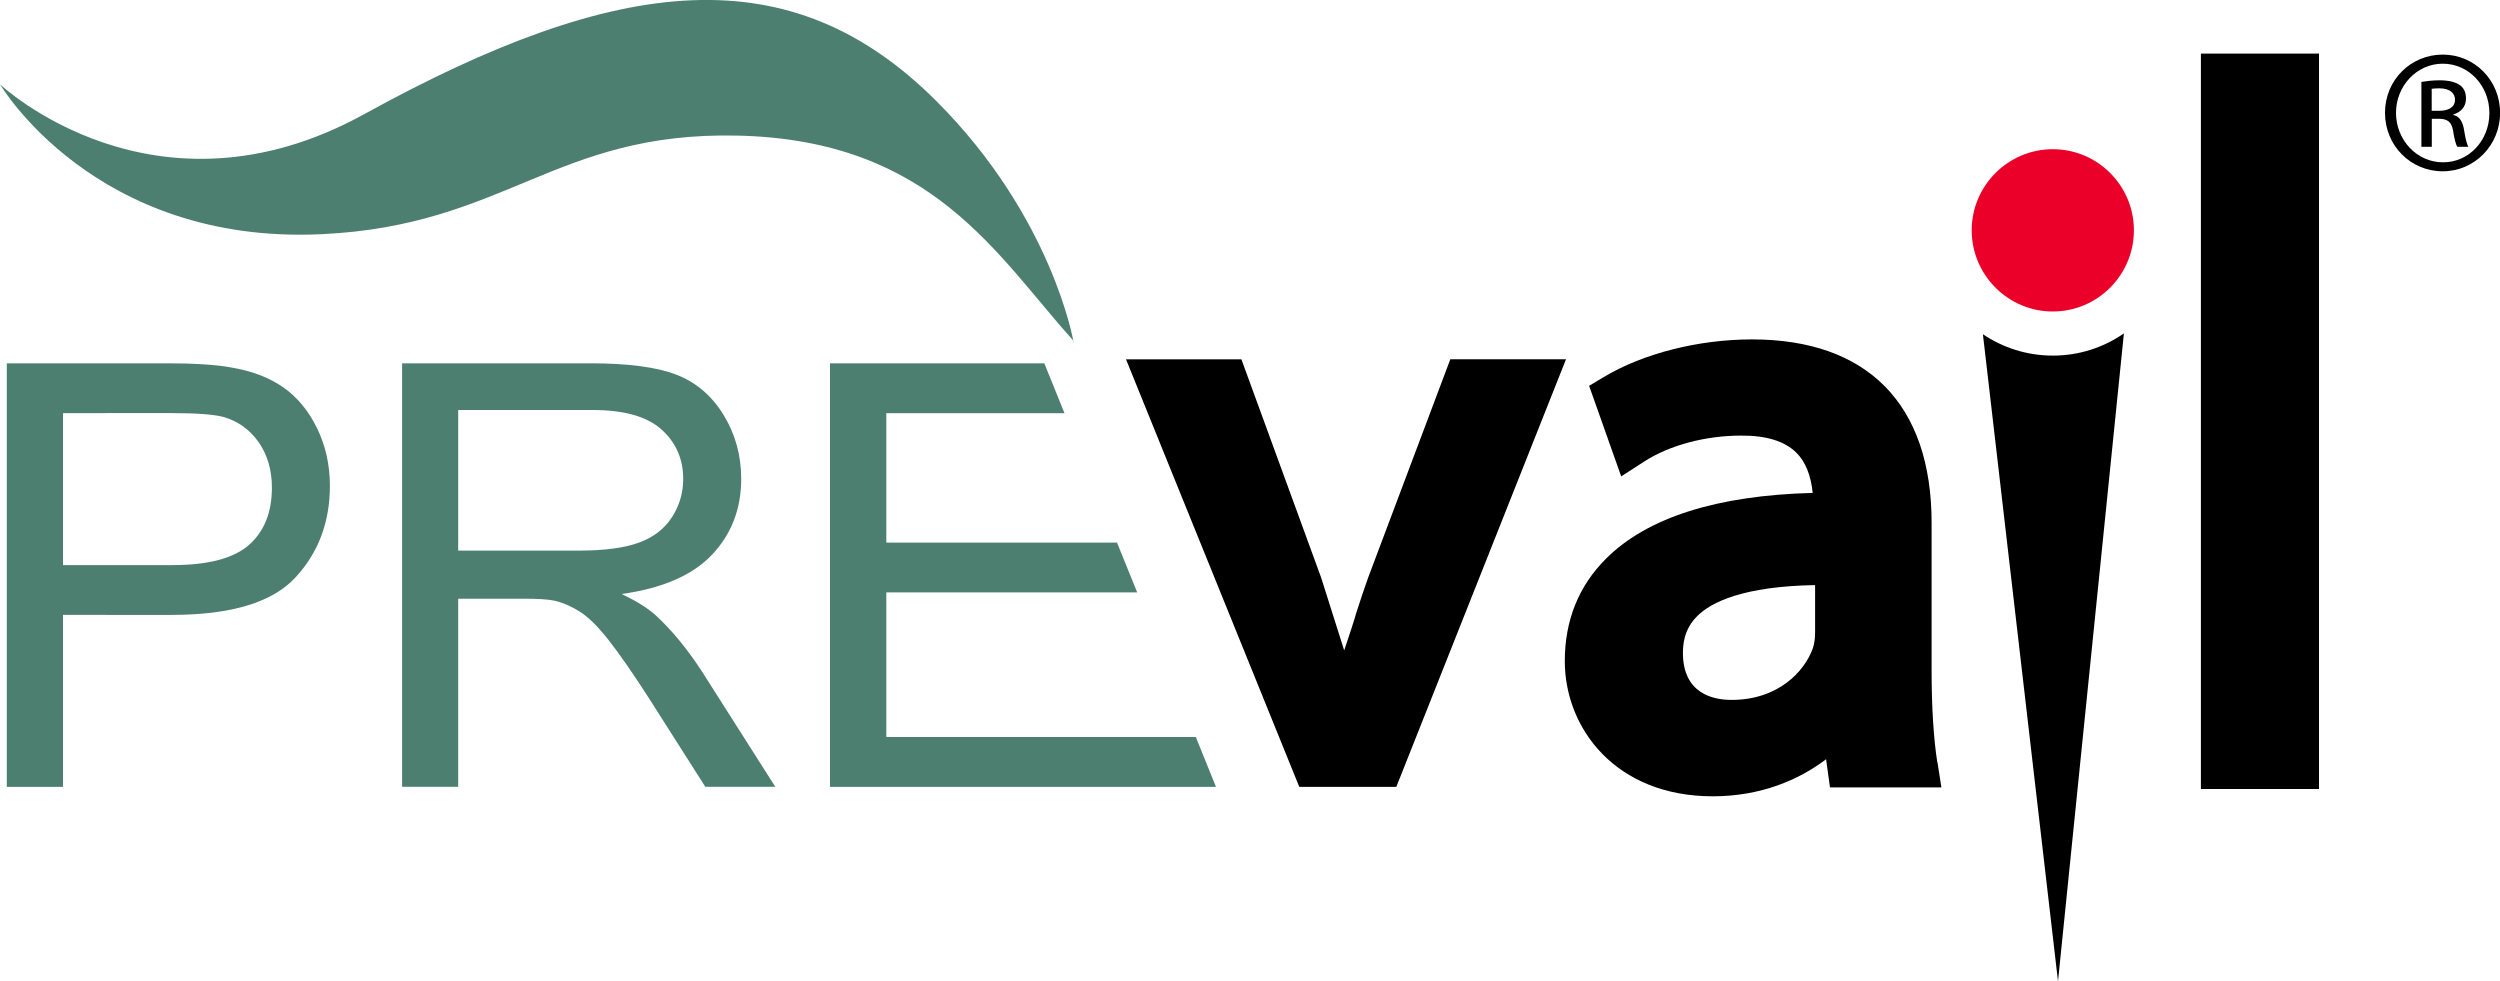 <?xml version="1.0" encoding="UTF-8"?>
<svg xmlns="http://www.w3.org/2000/svg" id="_Шар_2" data-name="Шар 2" viewBox="0 0 250 98.13">
  <defs>
    <style>
      .cls-1 {
        fill: #ea0029;
      }

      .cls-2 {
        fill: #4d7f71;
      }
    </style>
  </defs>
  <g id="Layer_1" data-name="Layer 1">
    <g>
      <path class="cls-2" d="M6.3,56.51h10.92c3.61,0,6.17-.68,7.69-2.03,1.52-1.35,2.28-3.25,2.28-5.71,0-1.78-.45-3.3-1.34-4.57-.9-1.26-2.07-2.1-3.53-2.51-.94-.25-2.68-.38-5.22-.38H6.3v15.19h0ZM.68,78.69V36.33h15.97c2.81,0,4.96,.14,6.44,.41,2.08,.35,3.82,1.01,5.22,1.98,1.4,.98,2.54,2.34,3.39,4.09,.86,1.75,1.29,3.68,1.29,5.78,0,3.61-1.14,6.66-3.44,9.15-2.29,2.49-6.42,3.75-12.4,3.75H6.3v17.2H.68Z"></path>
      <path class="cls-2" d="M45.83,55.06h12.06c2.56,0,4.57-.27,6.01-.8,1.45-.53,2.55-1.38,3.3-2.55,.75-1.16,1.12-2.44,1.12-3.81,0-2.01-.73-3.66-2.18-4.96-1.46-1.3-3.75-1.94-6.9-1.94h-13.42v14.06h0Zm-5.62,23.63V36.33h18.81c3.78,0,6.66,.38,8.62,1.14,1.97,.76,3.54,2.1,4.72,4.03,1.18,1.93,1.76,4.05,1.76,6.38,0,3-.97,5.53-2.92,7.59-1.95,2.06-4.96,3.36-9.03,3.93,1.48,.71,2.61,1.42,3.38,2.11,1.64,1.51,3.18,3.39,4.64,5.63l7.34,11.54h-7l-5.61-8.82c-1.64-2.55-2.99-4.49-4.05-5.84-1.06-1.35-2.01-2.29-2.85-2.83-.84-.54-1.69-.91-2.56-1.12-.64-.14-1.68-.2-3.13-.2h-6.51v18.81h-5.62Z"></path>
      <path d="M129.93,78.69h9.7l16.97-42.76h-11.57l-8.21,21.82c-.43,1.21-.84,2.42-1.22,3.63-.16,.59-.56,1.81-1.18,3.66l-2.31-7.29-7.97-21.82h-11.54l17.33,42.76h0Z"></path>
      <path d="M181.51,63.23c0,.62-.08,1.17-.22,1.58-.85,2.38-3.5,5.18-8.14,5.18-1.82,0-4.86-.61-4.86-4.72,0-1.52,.47-2.72,1.45-3.68,1.4-1.38,4.59-2.96,11.77-3.08v4.72h0Zm12.22,13c-.37-2.36-.57-5.53-.57-9.15v-14.8c0-11.83-6.38-18.34-17.96-18.34-5.34,0-10.86,1.4-14.78,3.74l-1.51,.9,.59,1.66,1.71,4.83,.91,2.57,2.29-1.48c2.51-1.63,6.13-2.6,9.69-2.6,2.51-.02,4.36,.55,5.53,1.7,.93,.92,1.46,2.28,1.64,4.03-9.55,.25-16.51,2.44-20.65,6.56-2.75,2.73-4.14,6.19-4.14,10.26,0,6.72,5.08,13.52,14.8,13.52,4.79,0,8.62-1.64,11.33-3.71l.13,.96,.26,1.86h11.14l-.39-2.49h0Z"></path>
      <polygon points="229.75 5.36 222.23 5.36 220.09 5.36 220.09 7.81 220.09 76.45 220.09 78.9 222.23 78.9 229.75 78.9 231.9 78.9 231.9 76.45 231.9 7.81 231.9 5.36 229.75 5.36 229.75 5.36"></polygon>
      <path class="cls-1" d="M205.28,14.92c-4.47,0-8.11,3.64-8.11,8.11s3.64,8.12,8.11,8.12,8.11-3.64,8.11-8.12-3.64-8.11-8.11-8.11h0Z"></path>
      <path d="M205.28,35.56c-2.59,0-4.99-.79-6.99-2.14l7.51,64.71,6.59-64.79c-2.02,1.4-4.46,2.22-7.1,2.22h0Z"></path>
      <path d="M243.17,11.08h.75c.85,0,1.58-.31,1.58-1.11,0-.57-.41-1.14-1.58-1.14-.34,0-.57,.03-.75,.05v2.2h0Zm0,3.6h-1.03v-6.49c.54-.08,1.06-.16,1.84-.16,.98,0,1.63,.21,2.02,.49,.39,.28,.6,.72,.6,1.35,0,.85-.57,1.37-1.27,1.58v.05c.57,.1,.96,.62,1.09,1.58,.16,1.01,.31,1.4,.41,1.6h-1.09c-.16-.21-.31-.8-.44-1.66-.15-.83-.57-1.14-1.4-1.14h-.72v2.79h0Zm1.09-8.31c-2.56,0-4.66,2.2-4.66,4.92s2.1,4.94,4.68,4.94c2.59,.03,4.66-2.17,4.66-4.92s-2.07-4.94-4.66-4.94h-.03Zm.03-.91c3.18,0,5.72,2.59,5.72,5.82s-2.54,5.85-5.74,5.85-5.77-2.56-5.77-5.85,2.59-5.82,5.77-5.82h.03Z"></path>
      <polygon class="cls-2" points="119.58 73.7 88.63 73.7 88.63 59.24 113.72 59.24 111.7 54.26 88.63 54.26 88.63 41.32 106.45 41.32 104.43 36.33 83 36.33 83 78.69 121.6 78.69 119.58 73.7 119.58 73.7"></polygon>
      <path class="cls-2" d="M107.39,34.13c-7.72-8.57-14.15-20.15-33.67-20.57-18.25-.4-23.14,9-41.58,9.86C9.42,24.48,0,8.43,0,8.43c0,0,15.43,14.56,36.43,2.98,25.63-14.12,42.7-15.81,57.22-1.29,11.57,11.57,13.69,24.01,13.69,24.01h.04Z"></path>
    </g>
  </g>
</svg>
